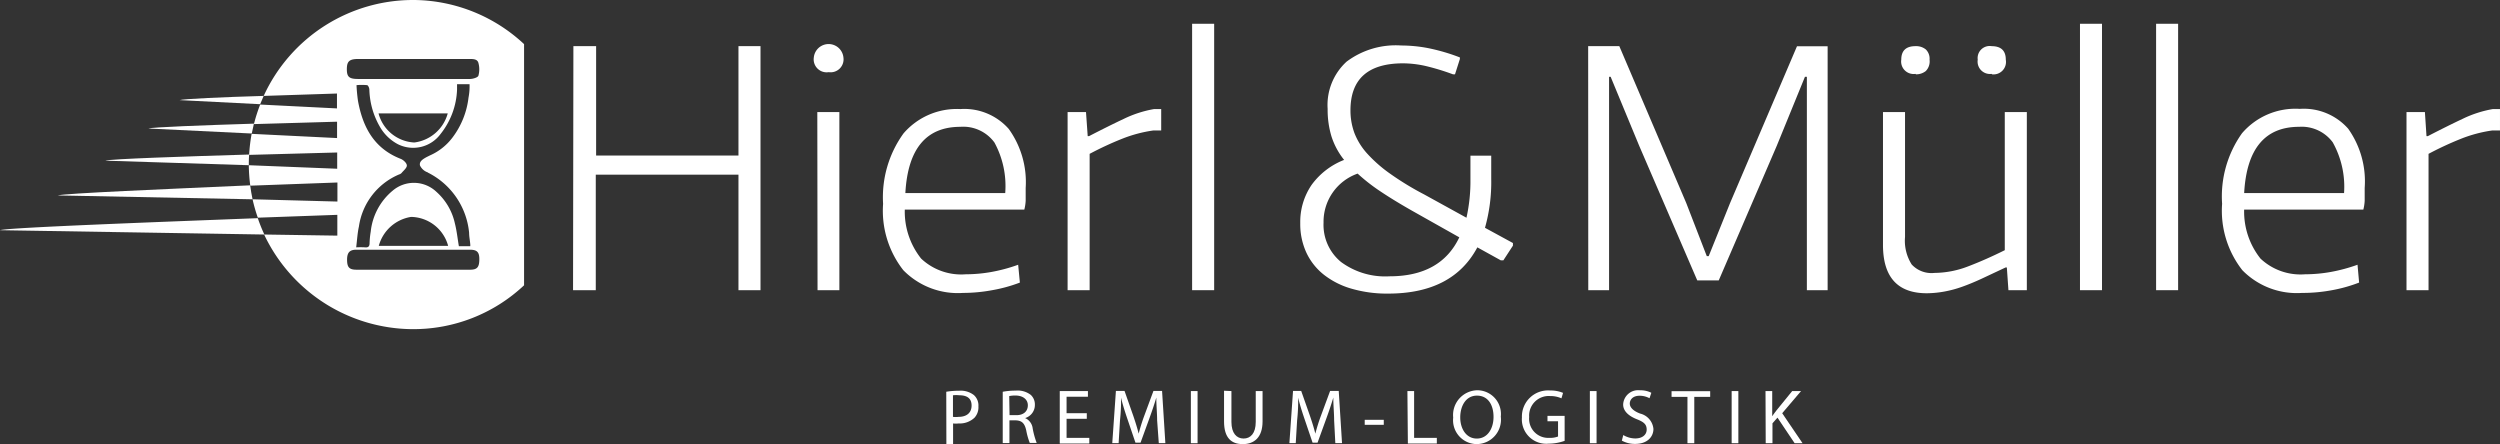 <svg xmlns="http://www.w3.org/2000/svg" width="380.424" height="67.617" viewBox="0 0 380.424 67.617">
  <rect x="0" y="0" width="380.424" height="67.617" fill="#333333" stroke="none"/>
  <g id="Hierl_Mueller_Logo" transform="translate(-2.47 -6.458)">
    <g id="Schrift" transform="translate(89.671 10.075)">
      <path id="Pfad_31" data-name="Pfad 31" d="M52.962,10.52h3.458V27.168H78.081V10.52h3.354V47.655H78.081V30.073H56.368V47.655H52.91Z" transform="translate(-52.91 -7.114)" fill="#fff"/>
      <path id="Pfad_32" data-name="Pfad 32" d="M76.372,14.614A1.971,1.971,0,0,1,74.108,12.4a2.265,2.265,0,0,1,4.512,0,1.971,1.971,0,0,1-2.247,2.213Zm-1.729,6.068H78V47.79H74.678Z" transform="translate(-37.474 -7.25)" fill="#fff"/>
      <path id="Pfad_33" data-name="Pfad 33" d="M92.387,44.041a11.6,11.6,0,0,1-9.094-3.458,14.66,14.66,0,0,1-3.077-10.1,16.579,16.579,0,0,1,3.112-10.719,10.7,10.7,0,0,1,8.644-3.7,9.007,9.007,0,0,1,7.365,3.025,13.831,13.831,0,0,1,2.576,8.973V30.02a6.916,6.916,0,0,1-.207,1.348H83.518a11.462,11.462,0,0,0,2.489,7.451A8.886,8.886,0,0,0,92.8,41.206a22.353,22.353,0,0,0,3.855-.346,25,25,0,0,0,4.115-1.106l.259,2.714a22.7,22.7,0,0,1-4.218,1.158,24.342,24.342,0,0,1-4.426.415Zm-.415-25.275q-7.814,0-8.367,10.079H98.8a13.831,13.831,0,0,0-1.642-7.693,5.878,5.878,0,0,0-5.186-2.386Z" transform="translate(-33.037 -3.085)" fill="#fff"/>
      <path id="Pfad_34" data-name="Pfad 34" d="M96.44,16.509h2.8l.259,3.665h.207q3.008-1.556,5.359-2.662a17.288,17.288,0,0,1,4.512-1.452h1.106v3.25H109.51a20.642,20.642,0,0,0-4.806,1.279,49.7,49.7,0,0,0-4.91,2.282V43.617H96.44Z" transform="translate(-21.185 -3.077)" fill="#fff"/>
      <path id="Pfad_35" data-name="Pfad 35" d="M107.4,8.55h3.354V49.091H107.4Z" transform="translate(-13.197 -8.55)" fill="#fff"/>
      <path id="Pfad_36" data-name="Pfad 36" d="M142.26,10.52H147L157.18,34.378l3.129,8.091h.294l3.25-8.074,10.183-23.858H178.7V47.655H175.54V15.188h-.294l-4.3,10.528-8.817,20.452h-3.267L150.04,25.716l-4.357-10.528h-.242V47.655h-3.164Z" transform="translate(12.209 -7.114)" fill="#fff"/>
      <path id="Pfad_37" data-name="Pfad 37" d="M174.883,48.132q-6.673,0-6.673-7.365V20.557h3.354V39.574a6.725,6.725,0,0,0,1.02,4.184,4.1,4.1,0,0,0,3.458,1.279,14.522,14.522,0,0,0,5.186-1.02q2.662-1.02,5.515-2.438V20.557H190.1V47.665h-2.8l-.242-3.458h-.19l-3.682,1.729q-1.573.726-2.939,1.21a17.15,17.15,0,0,1-2.61.709A15.56,15.56,0,0,1,174.883,48.132Zm-1.729-33.383a1.9,1.9,0,0,1-2.161-2.161q0-2.057,2.161-2.057a2.334,2.334,0,0,1,1.573.5,1.954,1.954,0,0,1,.57,1.556,2.092,2.092,0,0,1-.571,1.729,2.334,2.334,0,0,1-1.5.5Zm11.583,0a1.884,1.884,0,0,1-2.109-2.161,1.832,1.832,0,0,1,2.109-2.057q2.161,0,2.161,2.057a1.9,1.9,0,0,1-2.092,2.23Z" transform="translate(31.122 -7.124)" fill="#fff"/>
      <path id="Pfad_38" data-name="Pfad 38" d="M185.55,8.55H188.9V49.091H185.55Z" transform="translate(43.759 -8.55)" fill="#fff"/>
      <path id="Pfad_39" data-name="Pfad 39" d="M192.25,8.55H195.6V49.091H192.25Z" transform="translate(48.642 -8.55)" fill="#fff"/>
      <path id="Pfad_40" data-name="Pfad 40" d="M210.247,44.056a11.6,11.6,0,0,1-9.094-3.458,14.66,14.66,0,0,1-3.077-10.1A16.58,16.58,0,0,1,201.1,19.766a10.7,10.7,0,0,1,8.8-3.717,9.007,9.007,0,0,1,7.365,3.025,13.83,13.83,0,0,1,2.507,9.007v1.954a6.752,6.752,0,0,1-.207,1.348H201.43a11.479,11.479,0,0,0,2.489,7.451,8.886,8.886,0,0,0,6.794,2.386,22.355,22.355,0,0,0,3.855-.346,25.053,25.053,0,0,0,4.115-1.106l.242,2.714a22.7,22.7,0,0,1-4.218,1.176,24.358,24.358,0,0,1-4.46.4ZM209.8,18.78q-7.814,0-8.367,10.079h15.2a13.83,13.83,0,0,0-1.729-7.728,5.878,5.878,0,0,0-5.1-2.351Z" transform="translate(52.86 -3.1)" fill="#fff"/>
      <path id="Pfad_41" data-name="Pfad 41" d="M214.29,16.509h2.8l.242,3.665h.207q3.008-1.556,5.359-2.662a17.289,17.289,0,0,1,4.512-1.452h1.106v3.25H227.36a20.624,20.624,0,0,0-4.806,1.279,49.7,49.7,0,0,0-4.91,2.282V43.617H214.29Z" transform="translate(64.705 -3.077)" fill="#fff"/>
      <path id="Pfad_42" data-name="Pfad 42" d="M85.76,41.01a11.824,11.824,0,0,1,1.971-.156,3.267,3.267,0,0,1,2.23.657,2.127,2.127,0,0,1,.692,1.729,2.334,2.334,0,0,1-.605,1.729,3.285,3.285,0,0,1-2.42.864,3.456,3.456,0,0,1-.83,0v3.181h-1.02Zm1.02,3.821a3.457,3.457,0,0,0,.847,0c1.227,0,1.988-.605,1.988-1.729s-.743-1.556-1.867-1.556a4.27,4.27,0,0,0-.968,0Z" transform="translate(-28.969 14.986)" fill="#fff"/>
      <path id="Pfad_43" data-name="Pfad 43" d="M90.73,41.02a10.616,10.616,0,0,1,1.971-.173A3.25,3.25,0,0,1,95,41.5a1.971,1.971,0,0,1,.622,1.5,2.075,2.075,0,0,1-1.487,2.023h0a1.971,1.971,0,0,1,1.158,1.608,12.635,12.635,0,0,0,.605,2.178H94.845a10.373,10.373,0,0,1-.536-1.9c-.242-1.089-.657-1.5-1.59-1.539H91.75v3.458H90.73Zm1.037,3.561h1.055c1.089,0,1.729-.605,1.729-1.5s-.743-1.469-1.833-1.487a4.184,4.184,0,0,0-1,.086Z" transform="translate(-25.346 14.977)" fill="#fff"/>
      <path id="Pfad_44" data-name="Pfad 44" d="M99.865,45.1H96.787V48h3.458v.864H95.75V40.88h4.287v.864h-3.25v2.507h3.077Z" transform="translate(-21.688 15.012)" fill="#fff"/>
      <path id="Pfad_45" data-name="Pfad 45" d="M107.2,45.33c0-1.106-.138-2.438-.121-3.458h0c-.277.934-.605,1.919-1,3.008l-1.4,3.855H103.9l-1.279-3.769c-.38-1.124-.692-2.144-.916-3.077h0a26.9,26.9,0,0,1-.156,3.458l-.207,3.458h-.968l.553-7.935h1.314l1.348,3.838c.328.968.605,1.85.8,2.662h0c.207-.8.484-1.729.83-2.662l1.418-3.838h1.314l.5,7.935h-1Z" transform="translate(-18.321 15.005)" fill="#fff"/>
      <path id="Pfad_46" data-name="Pfad 46" d="M108.31,40.88v7.935h-1.02V40.88Z" transform="translate(-13.277 15.012)" fill="#fff"/>
      <path id="Pfad_47" data-name="Pfad 47" d="M111.334,40.9v4.7c0,1.729.8,2.524,1.85,2.524s1.85-.778,1.85-2.524V40.9h1.037v4.616c0,2.438-1.279,3.458-3.008,3.458s-2.853-.934-2.853-3.458V40.85Z" transform="translate(-11.149 14.991)" fill="#fff"/>
      <path id="Pfad_48" data-name="Pfad 48" d="M122.772,45.33c0-1.106-.138-2.438-.121-3.458h0c-.277.934-.605,1.919-1,3.008l-1.4,3.855h-.761l-1.279-3.769c-.38-1.124-.692-2.144-.916-3.077h0a26.9,26.9,0,0,1-.156,3.458l-.207,3.458h-.968l.553-7.935h1.245l1.348,3.838c.328.968.605,1.85.8,2.662h0c.207-.8.484-1.729.83-2.662l1.418-3.838h1.314l.5,7.935h-1.02Z" transform="translate(-6.959 15.005)" fill="#fff"/>
      <path id="Pfad_49" data-name="Pfad 49" d="M125.494,43.41v.761h-2.9V43.41Z" transform="translate(-2.127 16.856)" fill="#fff"/>
      <path id="Pfad_50" data-name="Pfad 50" d="M126.35,40.88h1.02V48h3.458v.864h-4.408Z" transform="translate(0.614 15.012)" fill="#fff"/>
      <path id="Pfad_51" data-name="Pfad 51" d="M137.633,44.821A3.717,3.717,0,0,1,133.951,49a3.63,3.63,0,0,1-3.561-4.028,3.769,3.769,0,0,1,3.682-4.166,3.613,3.613,0,0,1,3.561,4.011Zm-6.172.121c0,1.729.916,3.216,2.524,3.216s2.541-1.487,2.541-3.3-.83-3.233-2.524-3.233S131.461,43.213,131.461,44.942Z" transform="translate(3.542 14.961)" fill="#fff"/>
      <path id="Pfad_52" data-name="Pfad 52" d="M142.935,48.494a7.417,7.417,0,0,1-2.438.432,3.717,3.717,0,0,1-4.063-3.994,3.976,3.976,0,0,1,4.287-4.1,4.91,4.91,0,0,1,1.971.363l-.242.83a4.131,4.131,0,0,0-1.729-.346,2.974,2.974,0,0,0-3.181,3.181,2.9,2.9,0,0,0,3.025,3.181,3.354,3.354,0,0,0,1.366-.207V45.52h-1.608v-.83h2.61Z" transform="translate(7.955 14.971)" fill="#fff"/>
      <path id="Pfad_53" data-name="Pfad 53" d="M143.43,40.88v7.935h-1.02V40.88Z" transform="translate(12.318 15.012)" fill="#fff"/>
      <path id="Pfad_54" data-name="Pfad 54" d="M145.445,47.629a3.613,3.613,0,0,0,1.833.519c1.055,0,1.729-.553,1.729-1.348s-.432-1.158-1.487-1.573-2.092-1.124-2.092-2.247a2.282,2.282,0,0,1,2.559-2.161,3.613,3.613,0,0,1,1.729.38l-.277.83a3.181,3.181,0,0,0-1.5-.38c-1.089,0-1.5.64-1.5,1.193s.484,1.106,1.573,1.521a2.652,2.652,0,0,1,2.023,2.334c0,1.176-.9,2.282-2.783,2.282a4.1,4.1,0,0,1-2.023-.5Z" transform="translate(14.366 14.954)" fill="#fff"/>
      <path id="Pfad_55" data-name="Pfad 55" d="M152.02,41.754H149.6V40.89h5.878v.864h-2.42v7.054H152.02Z" transform="translate(17.559 15.02)" fill="#fff"/>
      <path id="Pfad_56" data-name="Pfad 56" d="M155.91,40.88v7.935h-1.02V40.88Z" transform="translate(21.414 15.012)" fill="#fff"/>
      <path id="Pfad_57" data-name="Pfad 57" d="M157.87,40.88h1.02V44.7h0c.207-.311.432-.588.622-.847l2.42-2.974h1.348l-2.87,3.371,3.095,4.564H162.3l-2.61-3.89-.761.864v3.025H157.9Z" transform="translate(23.586 15.012)" fill="#fff"/>
      <path id="Pfad_58" data-name="Pfad 58" d="M130.3,48.229a19.224,19.224,0,0,1-5.567-.743,12.309,12.309,0,0,1-4.218-2.126,9.3,9.3,0,0,1-2.662-3.354,10.373,10.373,0,0,1-.934-4.495,9.975,9.975,0,0,1,1.729-5.826,11.081,11.081,0,0,1,4.944-3.8,11.152,11.152,0,0,1-1.936-3.613,14.074,14.074,0,0,1-.571-4.149,8.938,8.938,0,0,1,2.887-7.192,12.465,12.465,0,0,1,8.316-2.455,21.817,21.817,0,0,1,4.166.415,29.632,29.632,0,0,1,4.754,1.4v.242l-.743,2.334h-.294a35.51,35.51,0,0,0-4.132-1.262,15.836,15.836,0,0,0-3.458-.415q-8.022,0-8.022,7.157a9.855,9.855,0,0,0,.605,3.458,10.061,10.061,0,0,0,1.936,3.112,21.072,21.072,0,0,0,3.458,3.043,44.223,44.223,0,0,0,5.186,3.164l6.466,3.561a25.568,25.568,0,0,0,.605-5.878V27.242h3.164V30.8a25.555,25.555,0,0,1-.951,7.417l4.253,2.317v.4l-1.452,2.23h-.4l-3.561-1.971Q140.121,48.229,130.3,48.229Zm3.613-12.62q-2.766-1.573-4.806-2.939a28.089,28.089,0,0,1-3.458-2.7,7.762,7.762,0,0,0-5.186,7.468,7.3,7.3,0,0,0,2.662,5.982,11.306,11.306,0,0,0,7.365,2.178q7.814,0,10.632-5.93Z" transform="translate(-6.26 -7.17)" fill="#fff"/>
    </g>
    <g id="Symbol" transform="translate(2.47 6.458)">
      <path id="Pfad_59" data-name="Pfad 59" d="M49.783,6.461A25,25,0,0,0,26.635,21.053l11.151-.363v2.265L26.1,22.367a24.862,24.862,0,0,0-.951,2.974L37.8,24.977v2.489l-13-.64a25.363,25.363,0,0,0-.38,3.2l13.4-.363v2.472L24.37,31.6a25.225,25.225,0,0,0,.225,3.112l13.26-.484v2.9l-12.914-.346a24.74,24.74,0,0,0,.8,2.8l12.1-.432v3.164L26.7,42.144a25.137,25.137,0,0,0,22.475,14.4,24.566,24.566,0,0,0,17.081-6.673v-36.7A24.86,24.86,0,0,0,49.783,6.461Zm-8.765,8.973H57.961c.553,0,1.193,0,1.348.605a3.63,3.63,0,0,1,0,1.936c-.1.277-.8.484-1.227.5H41.018c-1.348,0-1.729-.294-1.729-1.469S39.618,15.434,41.018,15.434Zm10.6,17.288a11.427,11.427,0,0,1,6.276,9.163c0,.553.121,1.106.173,1.729a1.4,1.4,0,0,1,0,.311H56.336c-.207-1.21-.328-2.386-.605-3.458a8.99,8.99,0,0,0-2.8-4.806,4.979,4.979,0,0,0-6.69-.173,9.353,9.353,0,0,0-3.319,6.224,12.549,12.549,0,0,0-.173,1.729c0,.484-.173.709-.692.657a11.68,11.68,0,0,0-1.348,0c.138-1.089.19-2.144.415-3.164a10.165,10.165,0,0,1,6.085-7.918.985.985,0,0,0,.38-.207c.311-.38.83-.778.83-1.158s-.536-.864-.934-1.02c-4.045-1.573-5.774-4.823-6.5-8.817a23.739,23.739,0,0,1-.225-2.4,8.853,8.853,0,0,1,1.591,0c.173,0,.363.432.363.692a11.946,11.946,0,0,0,1.763,5.913A6.811,6.811,0,0,0,47.052,28.4a5.186,5.186,0,0,0,6.5-1.556A11.514,11.514,0,0,0,56.059,20.1c0-.259,0-.519,0-.83h1.9a9.022,9.022,0,0,1-.156,2.04,12.465,12.465,0,0,1-2.42,6.051,8.644,8.644,0,0,1-3.458,2.749l-.519.259c-.519.294-1.141.64-.985,1.279a2.057,2.057,0,0,0,1.21,1.055Zm3.077,11.151H44.148a6.068,6.068,0,0,1,4.91-4.408,5.947,5.947,0,0,1,5.636,4.374ZM44.113,23.715H54.641a6.068,6.068,0,0,1-5.083,4.426,5.93,5.93,0,0,1-5.446-4.426ZM58.047,47.5H40.759c-1.072,0-1.418-.346-1.435-1.435s.311-1.608,1.4-1.608H58.013c1.106,0,1.452.38,1.435,1.5S59.154,47.5,58.047,47.5Z" transform="translate(13.491 -6.458)" fill="#fff"/>
      <path id="Pfad_60" data-name="Pfad 60" d="M18.28,15.54l12.257.622c.173-.432.346-.847.536-1.262C24.919,15.073,18.678,15.367,18.28,15.54Z" transform="translate(9.052 -0.305)" fill="#fff"/>
      <path id="Pfad_61" data-name="Pfad 61" d="M15.54,18.083l15.715.761c.1-.5.207-1,.328-1.5C24.011,17.582,16.007,17.876,15.54,18.083Z" transform="translate(7.056 1.473)" fill="#fff"/>
      <path id="Pfad_62" data-name="Pfad 62" d="M33.627,20.06c-9.854.294-21.247.674-21.887.934l21.835.692V21.27C33.558,20.873,33.609,20.475,33.627,20.06Z" transform="translate(4.286 3.455)" fill="#fff"/>
      <path id="Pfad_63" data-name="Pfad 63" d="M7.56,24.309l29.632.588c-.156-.692-.259-1.4-.363-2.126C24.45,23.323,8.321,24,7.56,24.309Z" transform="translate(1.24 5.43)" fill="#fff"/>
      <path id="Pfad_64" data-name="Pfad 64" d="M2.47,27.493l40.229.657a24.705,24.705,0,0,1-1-2.489C26.552,26.248,3.559,27.095,2.47,27.493Z" transform="translate(-2.47 7.537)" fill="#fff"/>
    </g>
  </g>
</svg>
